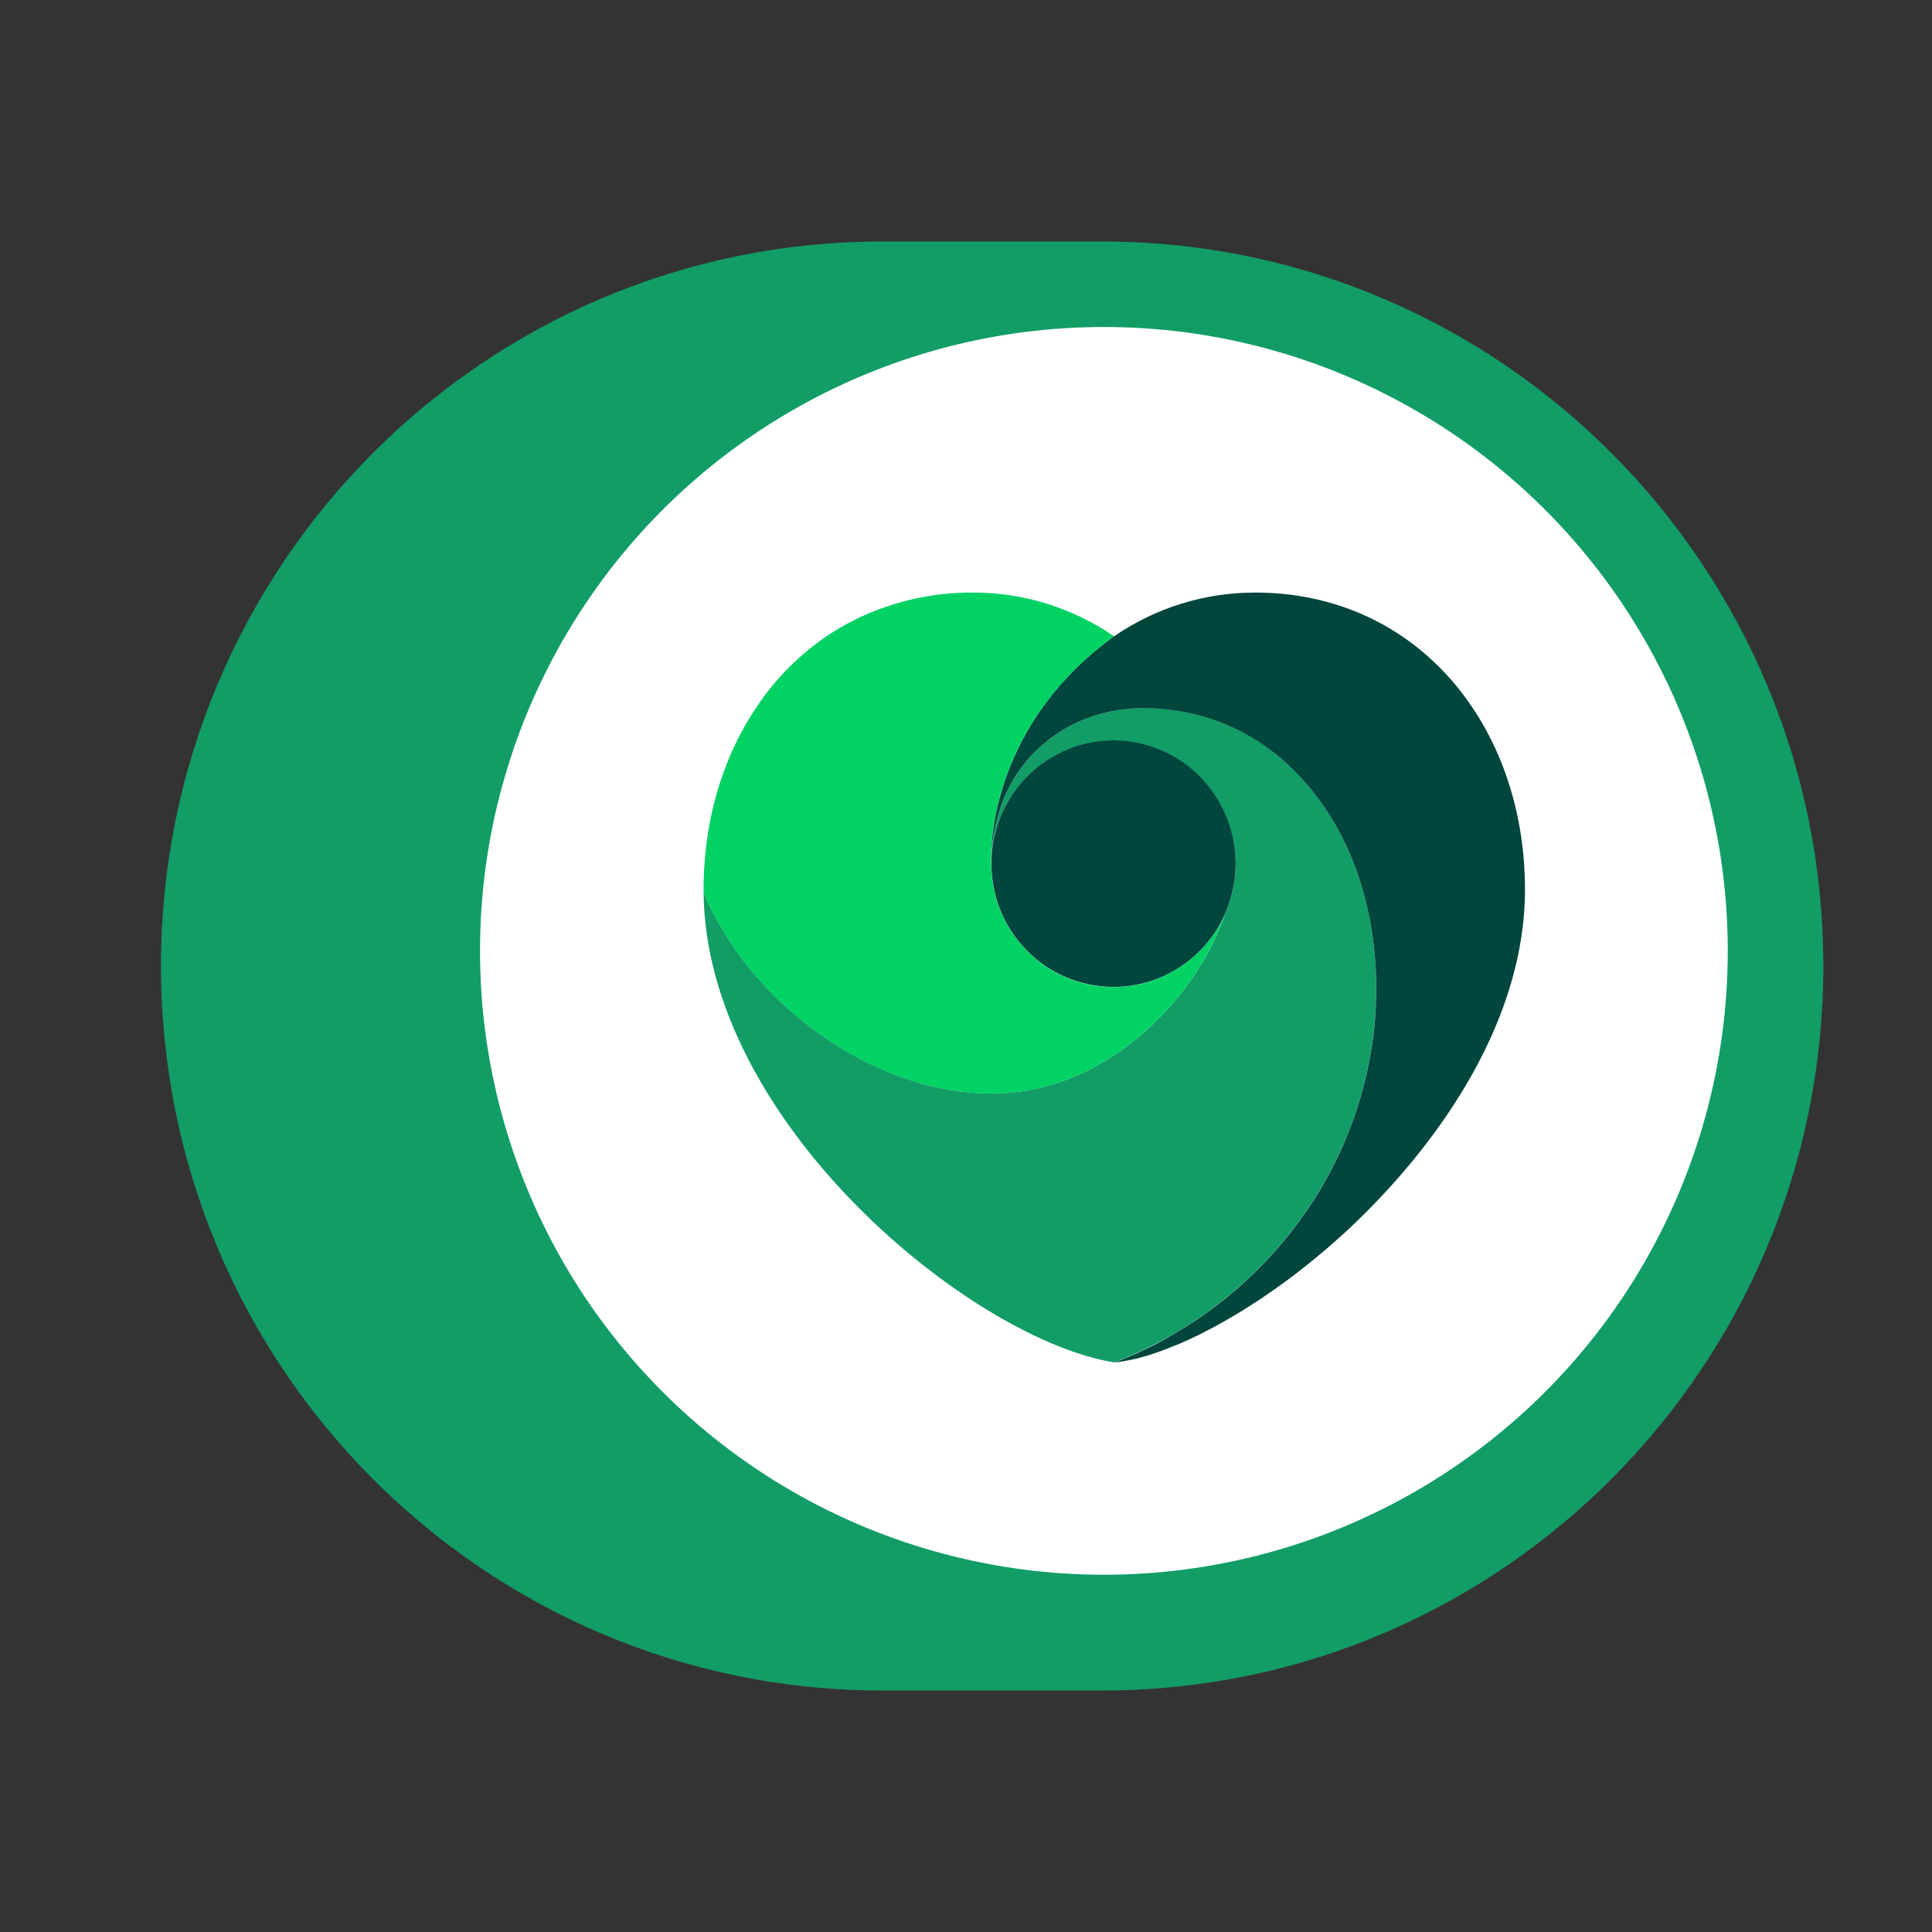 <svg width="24" height="24" viewBox="0 0 24 24" fill="none" xmlns="http://www.w3.org/2000/svg">
<rect x="0" y="0" width="24" height="24" fill="#333333" stroke="none"/>
<path fill-rule="evenodd" clip-rule="evenodd" d="M10.959 21C6.011 21 2 16.971 2 12C2 7.029 6.011 3 10.959 3H13.691H13.75V3C18.671 3.032 22.65 7.049 22.65 12C22.65 16.951 18.671 20.968 13.75 21V21H13.691H10.959Z" fill="#129D66"/>
<ellipse cx="13.713" cy="11.812" rx="7.75" ry="7.75" fill="white"/>
<path d="M14.026 16.849C14.088 16.822 14.152 16.793 14.215 16.764L14.283 16.73C14.318 16.713 14.352 16.696 14.385 16.678C14.419 16.66 14.459 16.639 14.495 16.619L14.546 16.59C15.167 16.235 15.708 15.753 16.134 15.175C16.641 14.487 16.962 13.677 17.064 12.827C17.158 11.998 17.044 11.122 16.661 10.379C16.389 9.849 15.966 9.376 15.439 9.098C15.142 8.942 14.817 8.844 14.483 8.81C13.874 8.742 13.262 8.905 12.807 9.392C12.592 9.628 12.442 9.917 12.372 10.229L12.37 10.241L12.362 10.273L12.355 10.306L12.349 10.338L12.343 10.37L12.338 10.402C12.335 10.419 12.333 10.435 12.331 10.452C12.327 10.482 12.324 10.512 12.321 10.542C12.318 10.572 12.318 10.602 12.316 10.632V10.664C12.353 9.819 13.062 9.165 13.899 9.202C14.736 9.24 15.384 9.955 15.347 10.8C15.339 10.996 15.293 11.189 15.212 11.368L15.2 11.402C14.899 12.238 14.166 13.056 13.274 13.403C12.974 13.52 12.655 13.582 12.333 13.585C12.275 13.585 12.216 13.583 12.159 13.58C12.133 13.578 12.107 13.577 12.081 13.574C12.037 13.571 11.994 13.566 11.95 13.561C11.916 13.557 11.883 13.552 11.85 13.546C11.812 13.541 11.774 13.534 11.736 13.527C11.714 13.523 11.691 13.519 11.669 13.514C11.61 13.502 11.55 13.488 11.491 13.472L11.467 13.465C10.634 13.236 9.845 12.694 9.295 12.009C9.284 11.995 9.273 11.979 9.261 11.966C9.243 11.942 9.225 11.919 9.208 11.896C9.191 11.873 9.175 11.851 9.158 11.828C9.146 11.81 9.133 11.792 9.12 11.774C9.108 11.755 9.091 11.729 9.075 11.707C9.06 11.684 9.043 11.658 9.028 11.633L8.998 11.585C8.976 11.548 8.955 11.512 8.934 11.475L8.919 11.45L8.917 11.447C8.908 11.43 8.899 11.413 8.89 11.396C8.872 11.363 8.855 11.33 8.838 11.296C8.825 11.27 8.812 11.243 8.799 11.217L8.79 11.197C8.774 11.161 8.761 11.123 8.745 11.086L8.74 11.079C8.761 13.944 12.068 16.64 13.841 16.924C13.897 16.902 13.953 16.881 14.009 16.858L14.026 16.849Z" fill="#129D66"/>
<path d="M8.79 11.197L8.799 11.217C8.812 11.244 8.824 11.27 8.837 11.296C8.854 11.33 8.871 11.364 8.889 11.397C8.898 11.414 8.907 11.431 8.916 11.448L8.918 11.451L8.932 11.475C8.953 11.512 8.975 11.549 8.997 11.585L9.027 11.633C9.042 11.658 9.058 11.683 9.074 11.707C9.09 11.732 9.104 11.752 9.119 11.774C9.135 11.796 9.145 11.81 9.158 11.828C9.174 11.851 9.191 11.874 9.207 11.896C9.224 11.919 9.242 11.943 9.26 11.966C9.271 11.98 9.282 11.995 9.294 12.009C9.844 12.694 10.631 13.236 11.466 13.466L11.49 13.472C11.549 13.488 11.608 13.502 11.668 13.514C11.69 13.519 11.712 13.524 11.734 13.528C11.773 13.535 11.811 13.541 11.849 13.547C11.882 13.552 11.915 13.557 11.948 13.561C11.992 13.566 12.036 13.571 12.08 13.575C12.106 13.577 12.132 13.578 12.157 13.58C12.217 13.583 12.274 13.586 12.331 13.585C12.653 13.582 12.972 13.521 13.273 13.403C14.165 13.057 14.898 12.238 15.198 11.403L15.21 11.369C14.861 12.137 13.961 12.475 13.2 12.123C12.915 11.992 12.678 11.774 12.52 11.501L12.502 11.471C12.378 11.245 12.313 10.99 12.313 10.731C12.313 10.713 12.313 10.695 12.313 10.677V10.588C12.313 10.562 12.317 10.523 12.318 10.492C12.319 10.462 12.321 10.436 12.324 10.406C12.347 10.187 12.393 9.97 12.461 9.76C12.561 9.448 12.704 9.151 12.887 8.88C13.067 8.612 13.281 8.369 13.524 8.156C13.639 8.055 13.748 7.971 13.84 7.905C13.326 7.551 12.717 7.361 12.094 7.361C11.61 7.357 11.131 7.461 10.691 7.664L10.68 7.669C10.661 7.678 10.644 7.686 10.626 7.695C10.556 7.73 10.488 7.767 10.422 7.806C10.389 7.826 10.356 7.846 10.324 7.866L10.316 7.871L10.314 7.873C9.948 8.113 9.635 8.425 9.393 8.791C9.282 8.956 9.185 9.131 9.102 9.313C9.043 9.444 8.991 9.578 8.947 9.715L8.944 9.722L8.939 9.738L8.933 9.757L8.931 9.763C8.925 9.784 8.919 9.804 8.913 9.823L8.903 9.858C8.883 9.928 8.865 9.999 8.848 10.07C8.841 10.104 8.834 10.138 8.827 10.171L8.821 10.202C8.815 10.232 8.809 10.264 8.804 10.295L8.802 10.307L8.797 10.337C8.759 10.574 8.74 10.813 8.74 11.053V11.079L8.744 11.087C8.759 11.123 8.774 11.161 8.79 11.197" fill="#00D264"/>
<path d="M15.59 7.361C14.966 7.361 14.357 7.549 13.842 7.903C13.749 7.97 13.641 8.054 13.526 8.155C13.284 8.367 13.069 8.61 12.889 8.878C12.707 9.15 12.563 9.446 12.463 9.759C12.396 9.968 12.349 10.185 12.326 10.404C12.323 10.434 12.321 10.461 12.32 10.491C12.32 10.521 12.316 10.556 12.316 10.587C12.315 10.617 12.316 10.662 12.316 10.675V10.73C12.315 10.988 12.38 11.243 12.504 11.47L12.522 11.5C12.944 12.23 13.873 12.477 14.597 12.051C15.32 11.625 15.565 10.687 15.143 9.957C14.721 9.226 13.792 8.979 13.068 9.406C12.622 9.668 12.339 10.142 12.317 10.663V10.63C12.317 10.601 12.319 10.57 12.321 10.54C12.324 10.51 12.327 10.48 12.331 10.45C12.333 10.434 12.335 10.418 12.338 10.401L12.343 10.369L12.349 10.337L12.356 10.304L12.363 10.272L12.37 10.24L12.373 10.229C12.442 9.916 12.592 9.627 12.807 9.391C13.263 8.905 13.875 8.742 14.484 8.812C14.818 8.846 15.142 8.943 15.44 9.1C15.967 9.378 16.389 9.85 16.662 10.381C17.044 11.123 17.158 12 17.065 12.829C16.962 13.68 16.642 14.489 16.135 15.176C15.709 15.755 15.168 16.237 14.547 16.591C14.53 16.601 14.512 16.611 14.495 16.622C14.459 16.641 14.423 16.661 14.386 16.682C14.35 16.702 14.319 16.716 14.284 16.734L14.216 16.767C14.152 16.797 14.089 16.826 14.027 16.852L14.011 16.859C13.955 16.883 13.899 16.904 13.843 16.926L13.861 16.923L13.874 16.921H13.89L13.915 16.916H13.921L13.951 16.91H13.956L13.985 16.904H13.989L14.02 16.897H14.031L14.041 16.894L14.058 16.89H14.061L14.091 16.883H14.098L14.128 16.875H14.131L14.136 16.873L14.166 16.864H14.168L14.201 16.855L14.208 16.853L14.222 16.849L14.236 16.844L14.241 16.843H14.245L14.25 16.841L14.261 16.837L14.274 16.833L14.279 16.832H14.28L14.313 16.821L14.326 16.816L14.353 16.807L14.361 16.804L14.386 16.795L14.39 16.793H14.393L14.419 16.784L14.432 16.779L14.449 16.773L14.492 16.756L14.502 16.753L14.508 16.75L14.523 16.744L14.545 16.735L14.548 16.734L14.581 16.72L14.588 16.718H14.59L14.622 16.704H14.625L14.651 16.693L14.662 16.688L14.671 16.685L14.701 16.671L14.704 16.669L14.74 16.653L14.744 16.652L14.836 16.609L14.841 16.606L14.864 16.595H14.866C14.897 16.579 14.93 16.565 14.961 16.547L14.984 16.535L15.001 16.526L15.016 16.519L15.036 16.508L15.052 16.5L15.077 16.486L15.107 16.47L15.11 16.468L15.112 16.467L15.116 16.465C15.171 16.434 15.226 16.404 15.281 16.372L15.289 16.367C15.325 16.346 15.361 16.324 15.398 16.302L15.404 16.298L15.407 16.297L15.414 16.293C15.433 16.281 15.453 16.269 15.472 16.256L15.488 16.247L15.489 16.245L15.503 16.237L15.509 16.233C15.546 16.21 15.584 16.185 15.621 16.161L15.628 16.157L15.655 16.139C15.712 16.101 15.77 16.061 15.827 16.021C15.857 16 15.887 15.978 15.916 15.957L15.919 15.955L15.922 15.953C15.949 15.933 15.975 15.914 16.002 15.894L16.006 15.891C16.088 15.831 16.171 15.767 16.252 15.701C16.42 15.566 16.587 15.423 16.749 15.272L16.756 15.266C17.96 14.133 18.944 12.617 18.944 11.052C18.944 9.012 17.609 7.361 15.59 7.361Z" fill="#00463D"/>
</svg>
